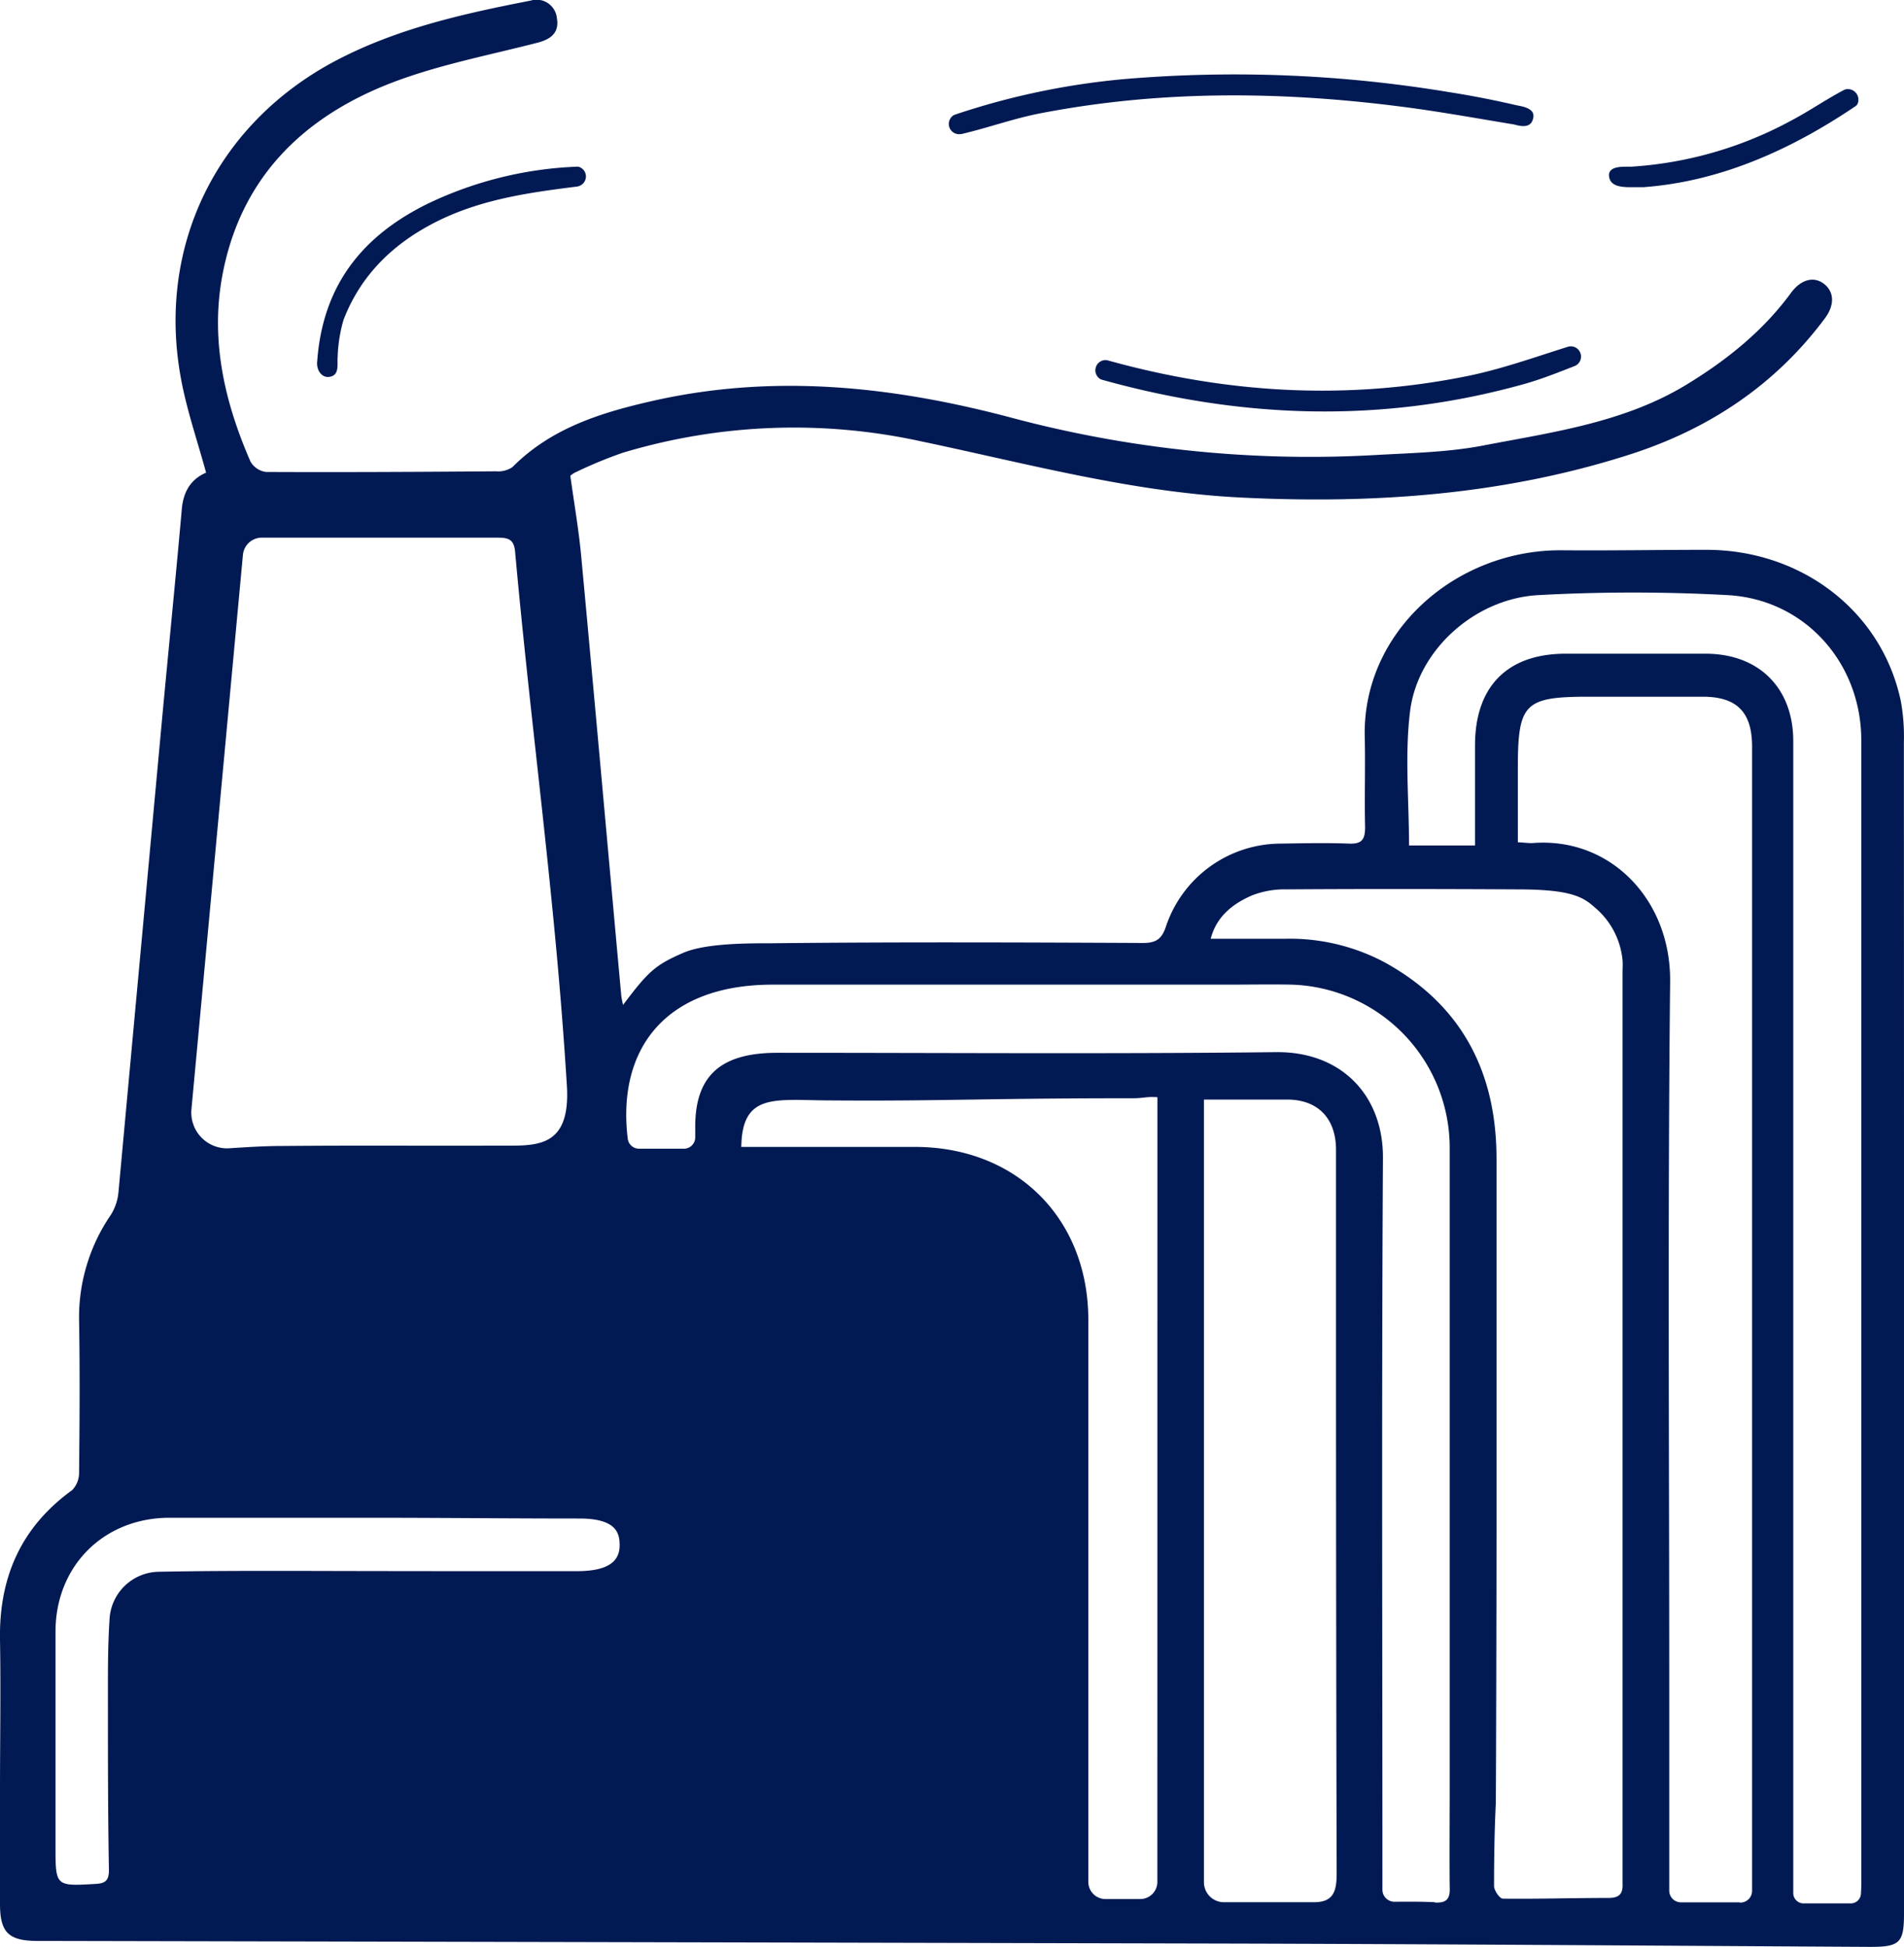 <svg xmlns="http://www.w3.org/2000/svg" viewBox="0 0 324.09 331.33"><defs><style>.cls-1{fill:#011a53;}</style></defs><g id="レイヤー_2" data-name="レイヤー 2"><g id="レイヤー_1-2" data-name="レイヤー 1"><g id="SATlf8"><path class="cls-1" d="M257.74,21.19c-6.46-1.07-11.6-2-17.46-2.81C219.15,15.52,198,15.22,177,19.3c-4.51.88-8.88,2.47-13.37,3.52l-.11,0a1.75,1.75,0,0,1-1.26-3.17,1.55,1.55,0,0,1,.29-.14,125.66,125.66,0,0,1,31.19-6.24,222.86,222.86,0,0,1,52.81,2.39q5.81.91,11.52,2.24c.73.17,3.31.42,2.91,2.18C260.68,21.49,259.64,21.73,257.74,21.19Z"/><path class="cls-1" d="M266.94,59a1.74,1.74,0,0,1,1.13,3.28c-2.9,1.13-5.72,2.26-8.62,3.07-24,6.73-48,5.94-71.86-.72a1.88,1.88,0,0,1-.3-.12,1.74,1.74,0,0,1,.91-3.23,2,2,0,0,1,.42.07c20.16,5.6,40.52,6.81,61,2.68,5.84-1.17,11.52-3.21,17.22-5Z"/><path class="cls-1" d="M54,61.39C55,48,62.22,39.84,72.93,34.61a64.45,64.45,0,0,1,25.19-6.24,1.67,1.67,0,0,1,.31,0,1.71,1.71,0,0,1,.47,3.13,1.77,1.77,0,0,1-.67.25C89.55,32.83,81,34.05,73.12,38.34,66.37,42,61.26,47.2,58.48,54.42a25.2,25.2,0,0,0-1,6.18c-.14,1.34.42,3.34-1.5,3.55C54.73,64.28,53.78,62.93,54,61.39Z"/><path class="cls-1" d="M279.67,31.86c-1.07,0-1.37,0-1.67,0-1.63,0-4.12.06-4.13-2.13.14-1.63,2.73-1.31,3.92-1.37A65.73,65.73,0,0,0,305,20.46c3-1.58,5.83-3.55,8.84-5.13a1.26,1.26,0,0,1,.34-.13,1.8,1.8,0,0,1,2,2.49,1,1,0,0,1-.3.35C304.7,25.61,292.61,30.93,279.67,31.86Z"/><path class="cls-1" d="M324.07,126.36a34.43,34.43,0,0,0-.49-6.89c-3.13-15.23-16.67-25.83-33-25.9-8.23,0-16.47.15-24.7.08-18.09-.15-34,13.88-33.58,31.76.12,5.12-.06,10.25.06,15.37,0,2.06-.53,2.87-2.7,2.79-3.92-.15-7.84-.06-11.76,0a20.66,20.66,0,0,0-19.42,14.05c-.71,2.18-1.69,2.88-4,2.86-21.09-.1-42.18-.18-63.27.05-4.12,0-11.32,0-15.05,1.69-4.58,2-5.83,3.1-10.1,8.8a12,12,0,0,1-.32-1.67c-2.27-24.9-4.49-49.8-6.81-74.7-.41-4.43-1.18-8.82-1.85-13.68a4.23,4.23,0,0,1,1.09-.69,75.82,75.82,0,0,1,7.78-3.21,101.16,101.16,0,0,1,50.65-2c18.15,3.8,36.06,8.7,54.75,9.61,22.43,1.1,44.55-.43,66-7.31,13.4-4.28,24.76-11.76,33.28-23.2,1.65-2.21,1.63-4.49-.17-5.87s-4-.66-5.62,1.56c-4.76,6.49-10.92,11.42-17.74,15.58-10.62,6.47-22.76,8.1-34.63,10.38-6.07,1.17-12.37,1.27-18.58,1.63A197.08,197.08,0,0,1,171.83,71c-20-5.27-40-7.4-60.44-2.84-8.89,2-17.48,4.6-24.17,11.34a4.33,4.33,0,0,1-2.76.71c-13.06.1-26.12.17-39.18.11a3.57,3.57,0,0,1-2.64-1.76c-4.36-10-6.81-20.41-4.85-31.36C40.81,30.37,51.56,19.85,66.9,14c7.9-3,16.37-4.61,24.62-6.74,2.28-.59,3.7-1.72,3.27-4.17A3.47,3.47,0,0,0,90.33.1C79.19,2.27,68.13,4.72,57.9,9.94c-20.9,10.66-31.48,32-27,55,1,5.18,2.74,10.22,4.18,15.5-2.55,1.09-3.86,3.17-4.13,6.16-1.11,12.49-2.37,25-3.52,37.45q-3.64,39.45-7.27,78.9a8.72,8.72,0,0,1-1.32,3.84,30.82,30.82,0,0,0-5.38,17.88c.15,8.64.09,17.28,0,25.93a4.25,4.25,0,0,1-1.18,3C3.55,259.91-.18,268.47,0,279.07c.15,8.54,0,17.08,0,25.62C0,311.13,0,317.56,0,324c0,4.87,1.46,6.29,6.27,6.32H8.08q101.46.21,202.9.45c35.78.1,71.55.36,107.33.56,5.06,0,5.78-.67,5.78-5.68Q324.11,226,324.07,126.36ZM32.59,188.75q4.35-46.83,8.76-94.33a3.23,3.23,0,0,1,3.21-2.92h4.86c11.76,0,23.51,0,35.27,0,1.89,0,2.83.29,3,2.53,2.89,31.8,6.84,58.86,8.8,90.73.67,10.87-5.45,10.19-11.4,10.21-14.47.05-22.58-.06-37.05.06-3,0-5.93.19-9,.39A6.09,6.09,0,0,1,32.59,188.75ZM105.47,263c0,3.15-2.63,4.39-7.34,4.39-16.34,0-32,0-48.31-.05-7.6,0-15.21,0-22.82.15a8.53,8.53,0,0,0-8.35,8c-.32,4.8-.28,9.63-.28,14.44,0,9.44,0,18.88.17,28.32,0,1.75-.57,2.26-2.22,2.36-6.9.4-6.87.44-6.87-6.47,0-12.15,0-24.3,0-36.46,0-11.18,8.22-19.36,19.38-19.38q17,0,34,0c11.95,0,23.9.13,35.85.13C105.12,258.44,105.47,261.11,105.47,263ZM197,320.27a2.92,2.92,0,0,1-2.92,2.92h-5.91a2.92,2.92,0,0,1-2.92-2.92v-.69q0-47.47,0-94.94c0-17.22-12.14-29.39-29.39-29.45-8.83,0-17.67,0-26.5,0h-3.18c.13-9.09,5.54-8,14.4-7.92,19.64.16,26.95-.37,52.2-.36,1.93,0,2.36-.31,4.23-.18Zm26.67,3.46c-5.08,0-11.5,0-15.35,0a3.4,3.4,0,0,1-3.39-3.41V187.13c4.93,0,9.54,0,14.15,0,5.19,0,8.31,3.13,8.33,8.53,0,12,0,23.91,0,35.87q0,43.65.11,87.31C227.52,321.82,227,323.71,223.71,323.73Zm20.54,0c-1.79-.11-4.81-.1-6.83-.08a2.05,2.05,0,0,1-2.07-2.06v-2.39c0-40.69-.15-81.39.09-122.08.07-10.69-7.07-18.18-18.19-18.06-28.29.32-56.58.11-84.87.11-9.14,0-14,3.44-14,12.55v1.85a1.92,1.92,0,0,1-1.93,1.92h-7.64a1.93,1.93,0,0,1-1.92-1.71c-1.82-15,6.13-26.21,24.7-26.21h77.73c3.51,0,7-.07,10.55,0a27.78,27.78,0,0,1,26.93,27.83q0,54.57,0,109.13c0,5.52-.05,11,0,16.56C246.87,323.06,246.32,323.9,244.25,323.78ZM273.8,323c-6,0-12,.19-18,.12-.53,0-1.48-1.39-1.49-2.14,0-4.63.07-9.26.29-13.88.05-1,.13-33.92.13-47.48q0-31.22,0-62.41c0-14.8-5.95-26.24-19.07-33.45a34.38,34.38,0,0,0-16.81-4H206.08c1-3.84,3.82-6,7.09-7.4a15.32,15.32,0,0,1,5.88-1c13.06-.09,26.13-.07,39.19,0,9.21,0,11.23,1.27,13.34,3.18a13.3,13.3,0,0,1,4.6,8.88c.06.7,0,1.4,0,2.11l0,155C276.27,322.27,275.66,323,273.8,323Zm22.33.75h-10a2,2,0,0,1-2-1.92c0-.47,0-.93,0-1.4q0-16.73,0-33.45c0-40-.27-79.95.15-119.93.14-13.86-10.07-24.57-23.32-23.58-.69.05-1.39-.07-2.6-.13V130.82c0-11.15,1.09-12.25,12.17-12.25,6.43,0,12.86,0,19.29,0,5.84,0,8.41,2.64,8.41,8.5q0,63.15,0,126.31,0,33.44,0,66.89v1.5A2,2,0,0,1,296.13,323.79Zm20.63-1.48a1.73,1.73,0,0,1-1.67,1.66H307a1.76,1.76,0,0,1-1.76-1.76v-1.93q0-24.72,0-49.44,0-72.33,0-144.67c0-9-5.79-14.86-14.91-14.88q-11.89,0-23.81,0c-9.94,0-15.43,5.57-15.45,15.56,0,5.61,0,11.22,0,17.08H239.84c0-7.7-.75-15.39.18-22.87,1.3-10.43,11.06-19.15,21.82-19.74a296,296,0,0,1,32.22,0c13.15.71,22.75,11.54,22.76,24.69q0,97.38,0,194.75C316.82,321.25,316.79,321.77,316.76,322.31Z"/></g></g></g></svg>
